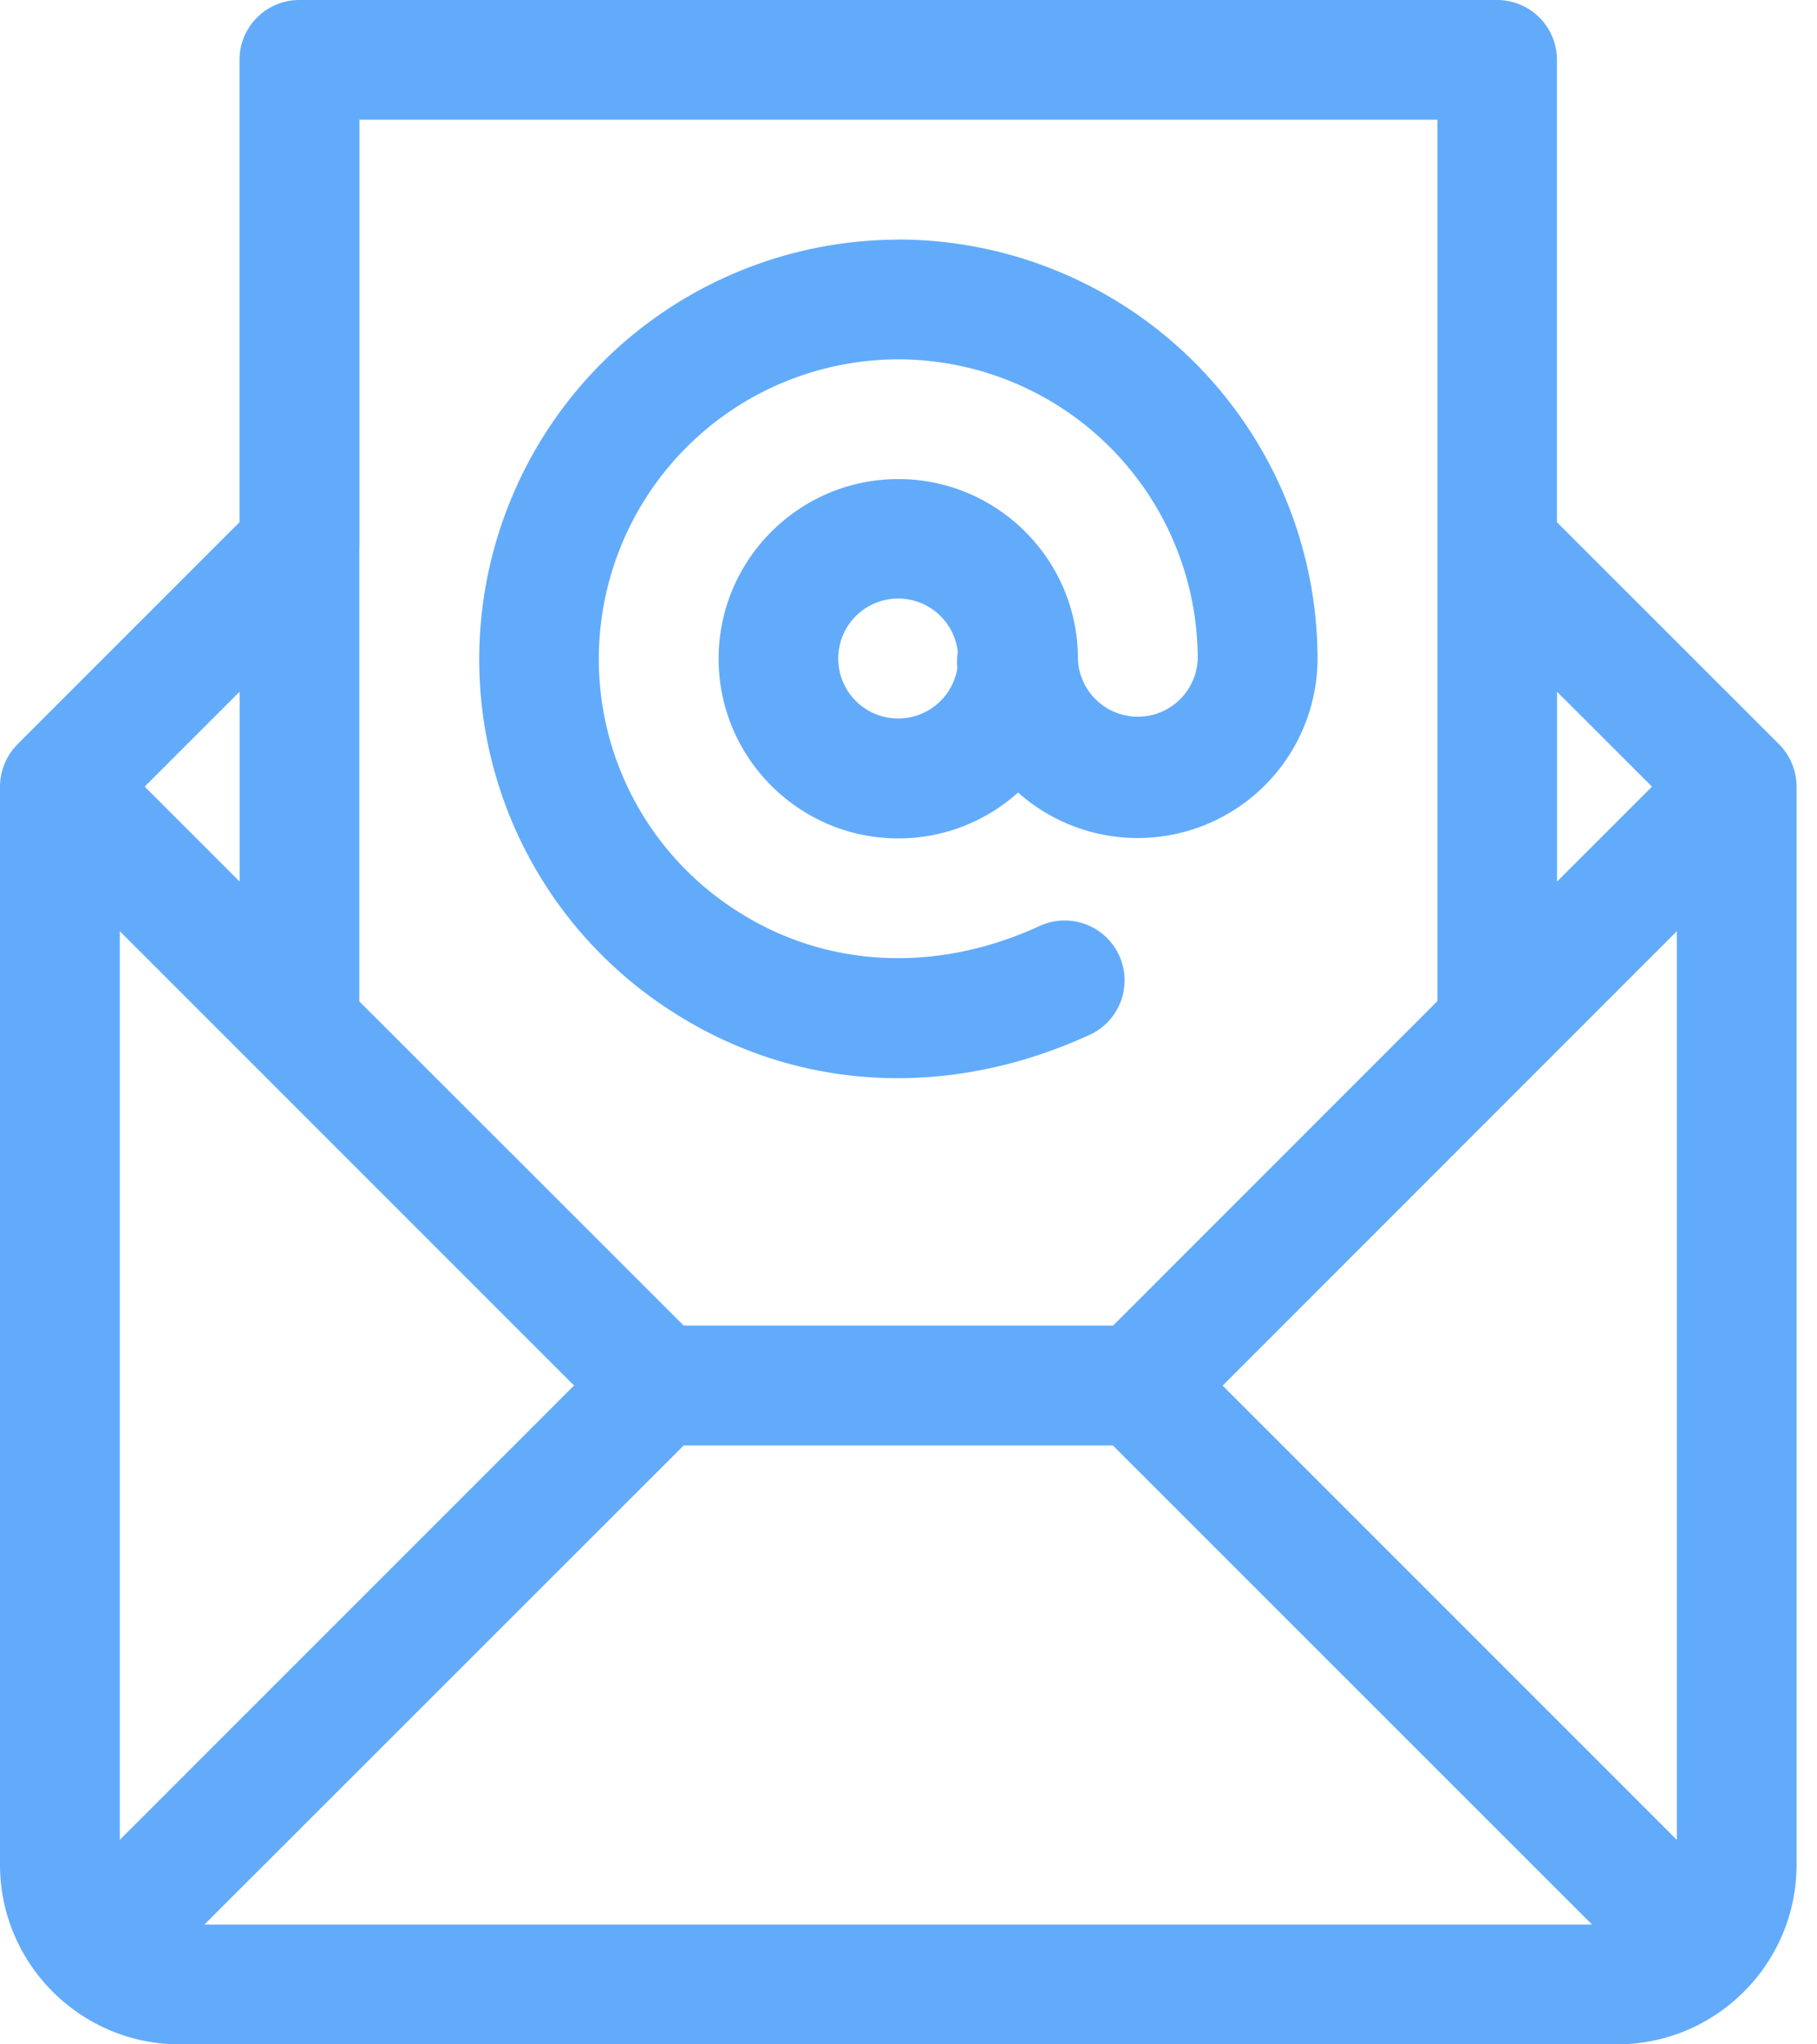<svg xmlns="http://www.w3.org/2000/svg" width="16" height="18" viewBox="0 0 16 18">
    <g fill="#62ABFB" fill-rule="nonzero">
        <path d="M7.91 2.11A3.696 3.696 0 0 0 4.22 5.8a3.68 3.68 0 0 0 1.704 3.11c1.09.7 2.428.773 3.672.201a.527.527 0 0 0-.441-.958c-.91.419-1.88.371-2.662-.13A2.63 2.63 0 0 1 5.273 5.8 2.64 2.64 0 0 1 7.91 3.164a2.64 2.64 0 0 1 2.637 2.637.528.528 0 0 1-1.055.008V5.8c0-.873-.71-1.582-1.582-1.582-.872 0-1.582.71-1.582 1.582 0 .872.71 1.582 1.582 1.582.405 0 .775-.153 1.055-.404A1.584 1.584 0 0 0 11.602 5.8 3.696 3.696 0 0 0 7.91 2.109zm.52 3.775a.528.528 0 1 1 .004-.145.528.528 0 0 0-.004.145z"/>
        <path d="M15.82 6.925a.53.53 0 0 0-.154-.372L13.71 4.598V.528A.527.527 0 0 0 13.184 0H2.637a.527.527 0 0 0-.528.527v4.071L.154 6.553l-.005.006A.53.53 0 0 0 0 6.925v9.493C0 17.291.71 18 1.582 18h12.656c.874 0 1.582-.71 1.582-1.582V6.926v-.001zm-2.11-.835l.837.836-.836.836V6.09zM3.165 4.817V1.054h9.492v7.761l-2.855 2.856H6.02L3.164 8.817v-4zM2.11 6.09v1.672l-.836-.836.836-.836zM1.055 16.2V8.199l4 4-4 4zm.745.745l4.22-4.218H9.8l4.219 4.218H1.8zm12.966-.745l-4-4 4-4.001v8z"/>
    </g>
</svg>

